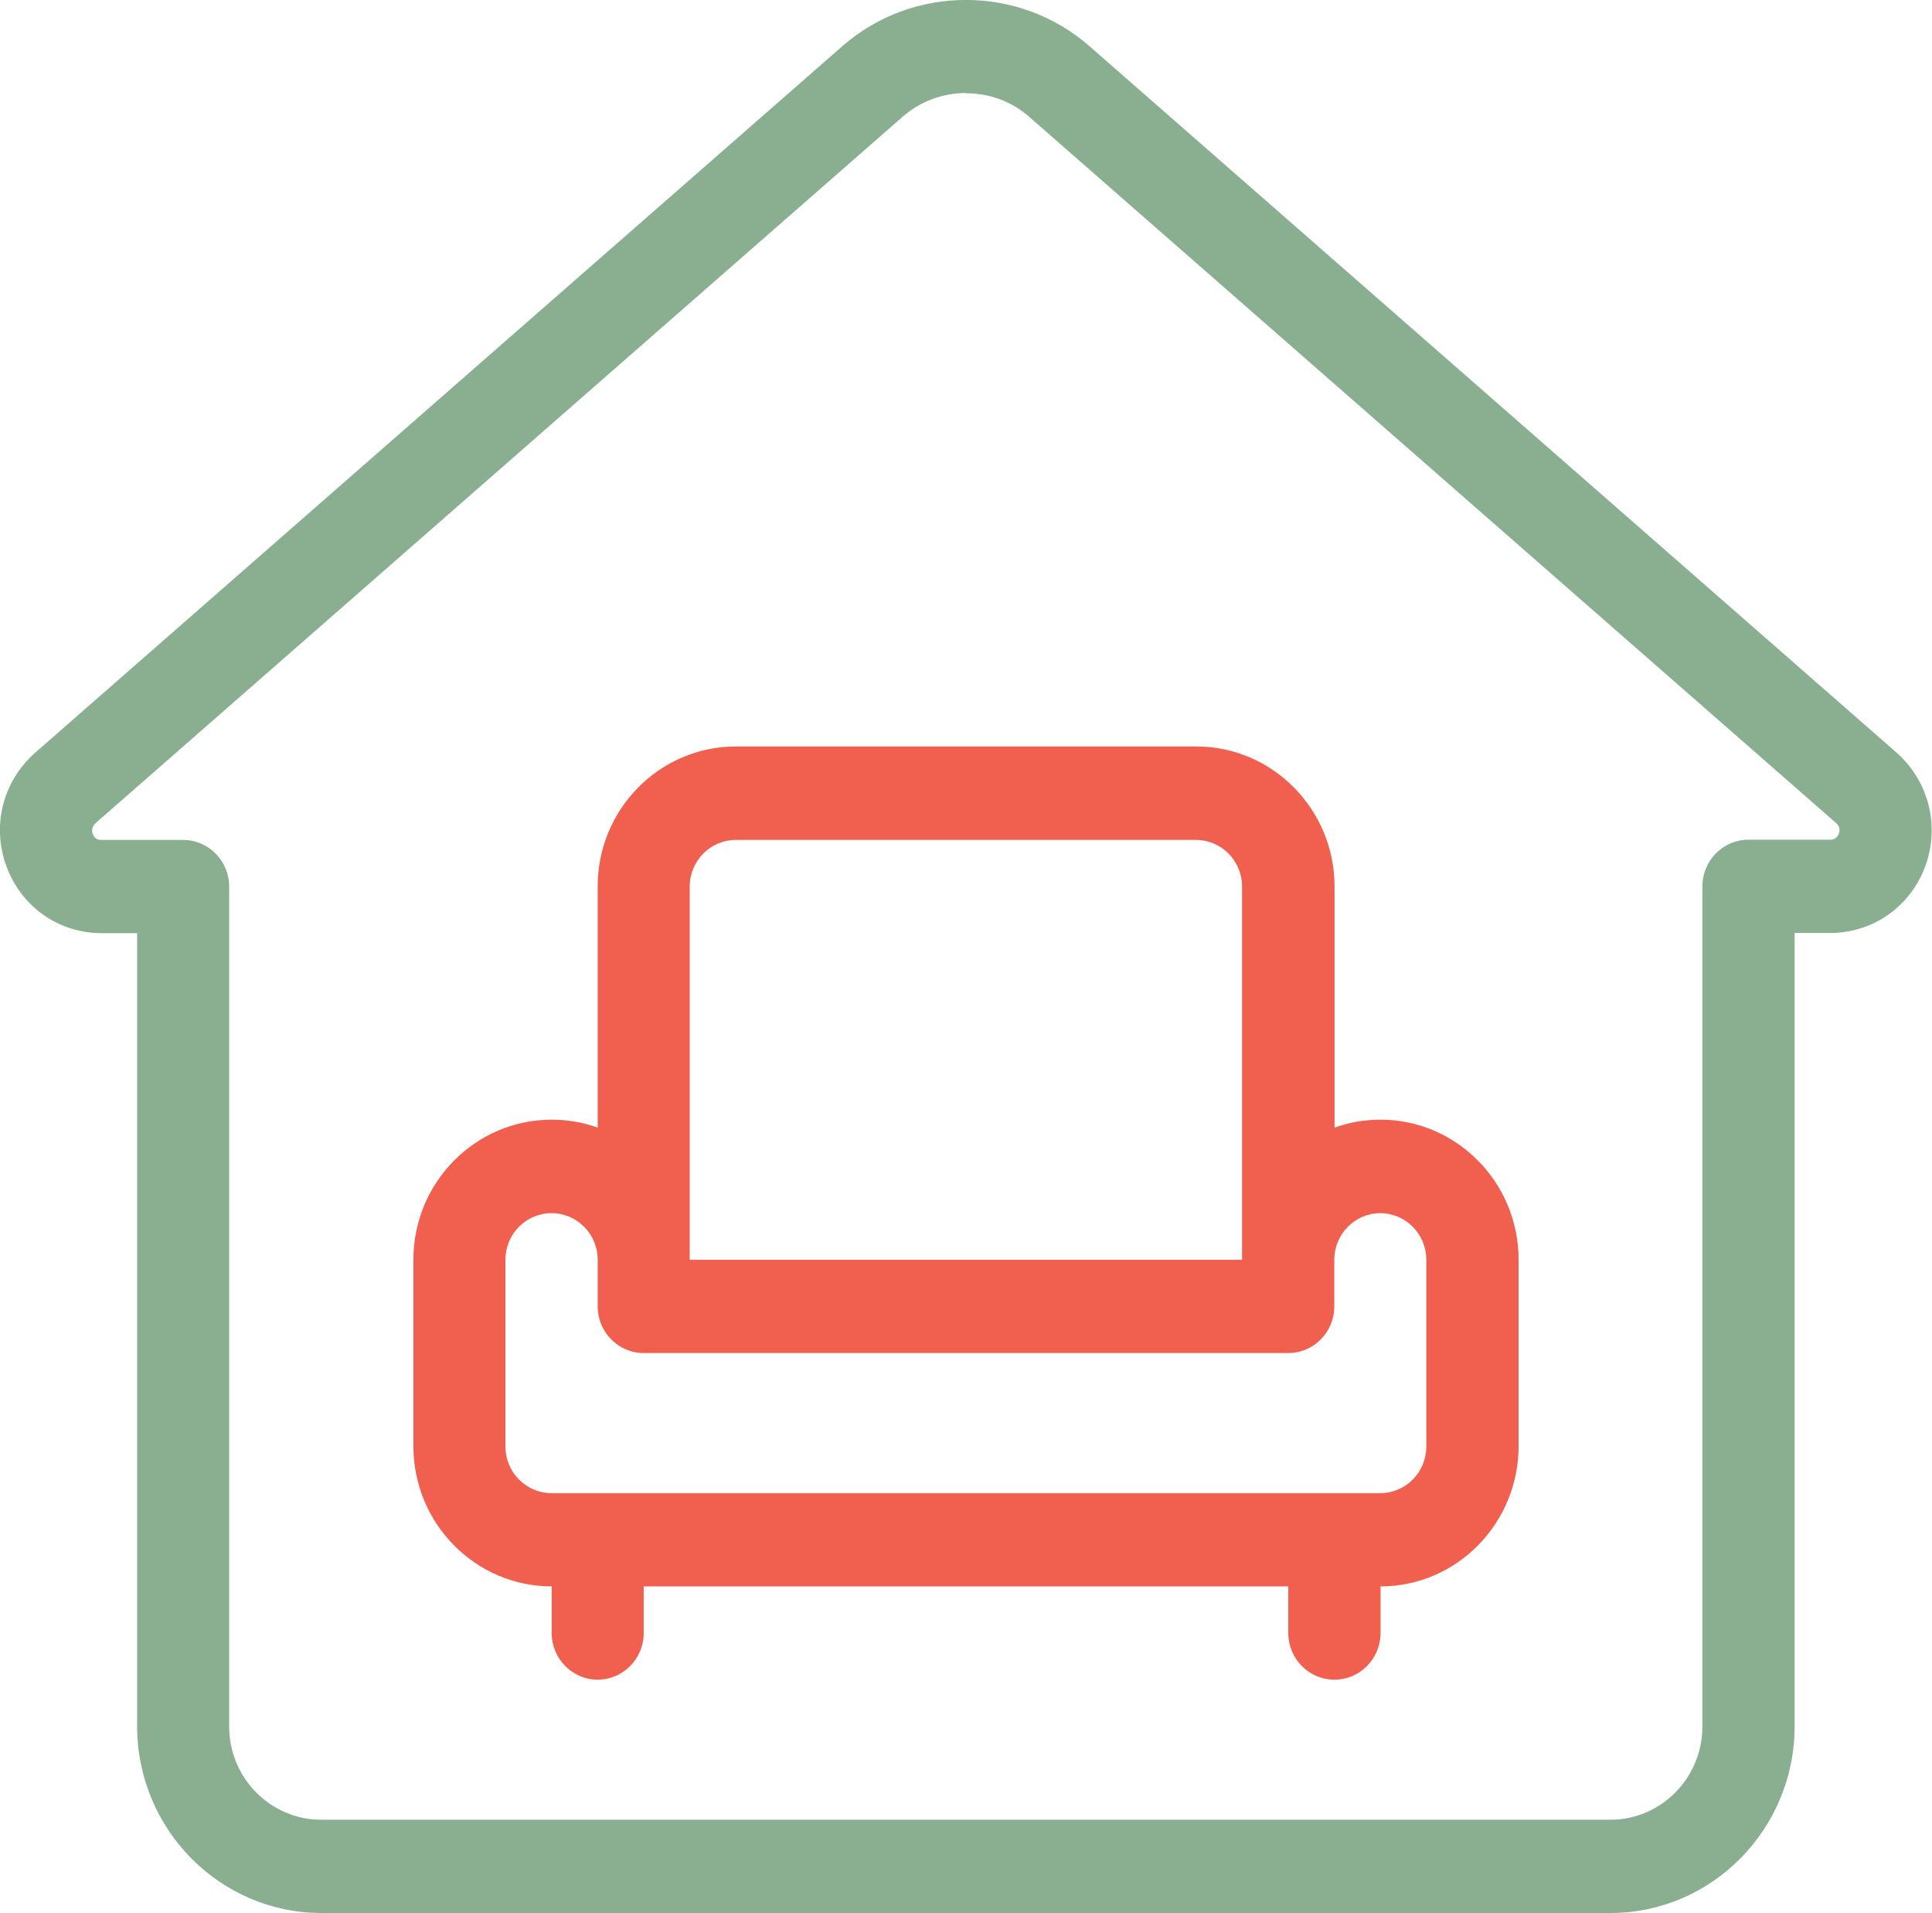 <svg xmlns="http://www.w3.org/2000/svg" width="100" height="99" viewBox="0 0 100 99" fill="none"><g clip-path="url(#clip0_299_1859)"><path d="M69.063 86.924C67.751 86.924 66.682 85.841 66.682 84.511V82.098H33.318V84.511C33.318 85.841 32.249 86.924 30.936 86.924C29.623 86.924 28.555 85.841 28.555 84.511V82.098C24.616 82.098 21.398 78.849 21.398 74.847V65.184C21.398 61.194 24.605 57.945 28.555 57.945C29.391 57.945 30.193 58.086 30.936 58.357V45.869C30.936 41.879 34.142 38.63 38.092 38.63H61.919C65.857 38.63 69.075 41.879 69.075 45.869V58.357C69.819 58.086 70.62 57.945 71.457 57.945C75.395 57.945 78.601 61.194 78.601 65.184V74.847C78.601 78.838 75.395 82.098 71.457 82.098V84.511C71.457 85.841 70.388 86.924 69.075 86.924H69.063ZM28.543 62.783C27.23 62.783 26.161 63.866 26.161 65.196V74.859C26.161 76.189 27.23 77.272 28.543 77.272H71.445C72.758 77.272 73.826 76.189 73.826 74.859V65.196C73.826 63.866 72.758 62.783 71.445 62.783C70.132 62.783 69.063 63.866 69.063 65.196V67.609C69.063 68.939 67.995 70.022 66.682 70.022H33.318C32.005 70.022 30.936 68.939 30.936 67.609V65.196C30.936 63.866 29.867 62.783 28.555 62.783H28.543ZM35.688 65.196H64.289V45.881C64.289 44.551 63.22 43.468 61.907 43.468H38.081C36.768 43.468 35.699 44.551 35.699 45.881V65.196H35.688Z" fill="#F15F4F"></path><path d="M83.364 99H16.636C11.385 99 7.098 94.668 7.098 89.337V48.293H5.263C3.044 48.293 1.115 46.94 0.337 44.845C-0.441 42.75 0.139 40.443 1.812 38.96L43.599 2.389C47.247 -0.8 52.742 -0.8 56.389 2.389L98.165 38.948C99.837 40.431 100.418 42.738 99.651 44.833C98.873 46.928 96.945 48.282 94.726 48.282H92.89V89.337C92.89 94.657 88.615 99 83.353 99H83.364ZM50 4.814C48.827 4.814 47.653 5.226 46.724 6.038L4.937 42.608C4.937 42.608 4.682 42.832 4.798 43.15C4.914 43.468 5.158 43.468 5.263 43.468H9.48C10.792 43.468 11.861 44.55 11.861 45.88V89.348C11.861 92.008 13.999 94.174 16.624 94.174H83.353C85.978 94.174 88.116 92.008 88.116 89.348V45.869C88.116 44.539 89.184 43.456 90.497 43.456H94.714C94.807 43.456 95.063 43.456 95.179 43.138C95.295 42.82 95.098 42.656 95.04 42.597L53.276 6.05C52.347 5.226 51.173 4.826 50 4.826V4.814Z" fill="#8AAF90"></path></g><defs><clipPath id="clip0_299_1859"><rect width="100" height="99" fill="white"></rect></clipPath></defs></svg>
